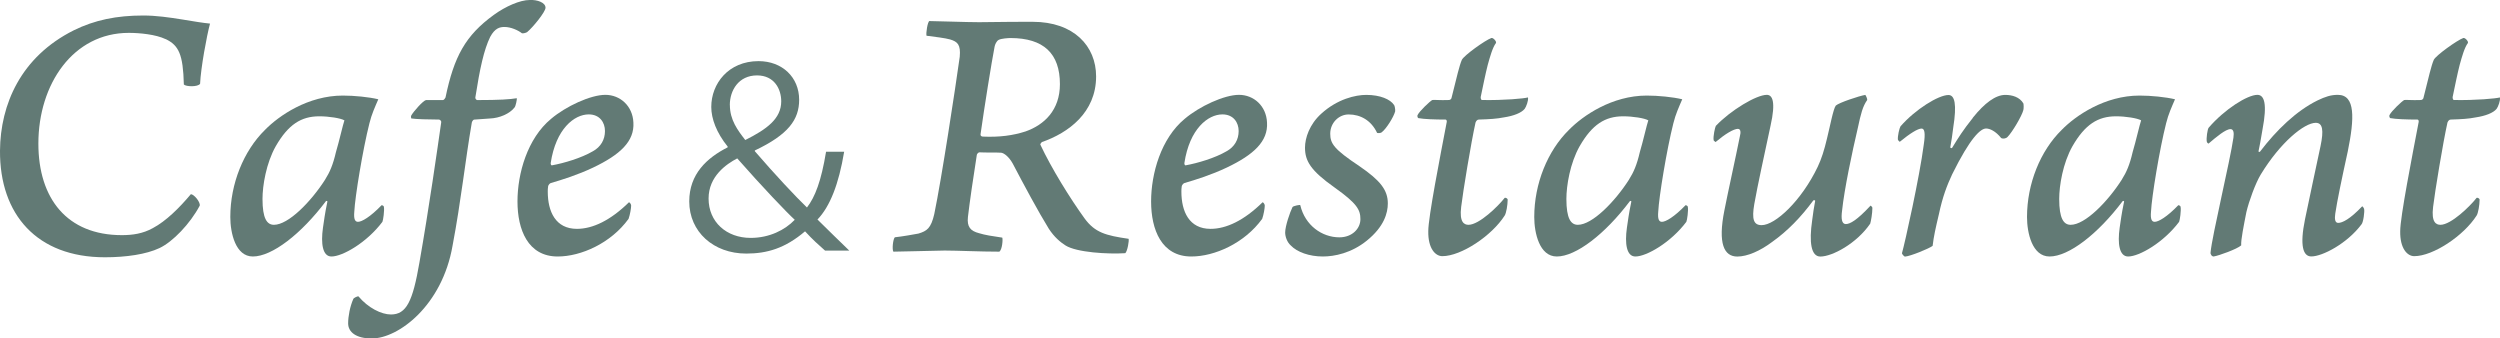 <?xml version="1.0" encoding="UTF-8"?>
<svg id="_レイヤー_2" data-name="レイヤー_2" xmlns="http://www.w3.org/2000/svg" viewBox="0 0 444.94 60.24">
  <defs>
    <style>
      .cls-1 {
        fill: #627a75;
      }
    </style>
  </defs>
  <g id="_レイヤー_1-2" data-name="レイヤー_1">
    <g>
      <path class="cls-1" d="M29.49,6.97c-1.77-.85-4.66-1.12-6.57-1.12C13.01,5.85,6.83,14.98,6.83,25.56c0,9.79,5.12,16.29,14.85,16.29,1.91,0,3.74-.26,5.52-1.25,2.36-1.25,4.73-3.61,6.77-6.04.53,0,1.71,1.38,1.58,2.04-1.71,3.22-4.8,6.44-7.16,7.55-2.36,1.12-5.98,1.64-9.72,1.64C6.57,45.79-.07,38.17,0,26.81.07,18.6,3.68,10.12,13.14,5.39c3.74-1.84,7.62-2.63,12.35-2.63,2.3,0,4.6.33,7.03.72,1.97.33,3.55.59,4.86.72-.59,2.17-1.64,7.88-1.77,10.71-.39.59-2.5.53-2.89.13-.13-5.39-.92-6.96-3.22-8.08Z"/>
      <path class="cls-1" d="M68.32,36.79c.13.66-.13,2.43-.26,2.69-2.76,3.68-7.09,6.17-9.07,6.17-1.58,0-1.91-2.3-1.51-5.12.26-1.64.26-2.1.79-4.66,0-.13-.2-.13-.26-.07-4.4,5.85-9.59,9.85-13.01,9.85-3.09,0-4.01-4.2-4.01-7.03,0-5.91,2.36-11.76,6.17-15.5,2.5-2.56,7.69-6.11,13.86-6.11,2.04,0,4.66.26,6.31.66-.59,1.38-1.18,2.63-1.58,4.27-1.18,4.66-2.56,13.07-2.69,15.7-.13,1.38.13,1.84.66,1.84.66,0,2.17-.85,4.2-2.96.13,0,.39.13.39.26ZM57.88,31.93c.79-1.25,1.38-2.56,1.91-4.86.59-1.97,1.25-4.93,1.51-5.65-.66-.39-2.76-.72-4.47-.72-3.22,0-5.52,1.45-7.75,5.32-1.71,3.02-2.36,7.03-2.36,9.39,0,3.48.79,4.6,2.04,4.6,2.56,0,6.57-4.07,9.13-8.08Z"/>
      <path class="cls-1" d="M73.18,20.57c.46-.79,2.1-2.63,2.63-2.76h3.02c.2,0,.39-.33.46-.46,1.51-7.29,3.55-11.04,8.61-14.71C90,1.12,92.56,0,94.27,0c1.38-.07,2.82.46,2.82,1.38,0,.72-2.23,3.48-3.28,4.34-.2.13-.72.26-.92.2-.66-.53-1.97-1.12-3.09-1.12-.85,0-1.71.2-2.56,1.77-1.12,2.3-1.84,5.65-2.63,10.71-.07.33.2.53.33.53,4.07,0,5.85-.13,7.03-.33.07.2-.2,1.45-.39,1.64-.85,1.12-2.69,1.91-4.4,1.97-.72.07-2.1.13-2.82.2-.13,0-.39.39-.39.53-1.18,6.83-1.91,13.93-3.42,21.87-1.84,10.71-9.66,16.55-14.39,16.55-2.76,0-4.2-1.12-4.2-2.69,0-1.25.33-3.02.92-4.34.07-.2.79-.53.92-.46,1.71,2.04,4.07,3.22,5.78,3.22,2.76,0,3.88-2.36,5.06-9.2,1.71-9.72,3.22-20.36,3.88-24.96.07-.33-.26-.53-.39-.53-1.64,0-4.2-.07-4.93-.2,0-.07-.13-.33,0-.53Z"/>
      <path class="cls-1" d="M112.73,21.81c.2,3.35-2.36,5.72-7.16,8.01-2.76,1.31-5.52,2.17-7.55,2.76-.2.07-.39.33-.46.53-.07.33-.07.79-.07.99,0,3.55,1.38,6.63,5.19,6.63,2.82,0,5.98-1.51,9.26-4.73.13,0,.39.33.39.59,0,.46-.2,1.64-.46,2.36-3.15,4.34-8.47,6.7-12.61,6.7-5.32,0-7.16-4.8-7.16-9.79s1.77-11.23,5.98-14.71c2.63-2.23,7.03-4.27,9.66-4.27s4.86,1.97,4.99,4.93ZM98.01,29.04c0,.2.07.39.2.39,2.17-.39,5.26-1.31,7.29-2.5,1.45-.79,2.17-2.1,2.17-3.61s-.92-2.96-2.89-2.96c-2.56,0-5.85,2.56-6.77,8.67Z"/>
      <path class="cls-1" d="M146.85,44.61c-1.13-1-2.22-1.96-3.57-3.44-3.53,3.01-6.75,3.96-10.46,3.96-5.84,0-10.15-3.88-10.15-9.28,0-4.88,3.14-7.75,6.84-9.63v-.13c-2-2.48-2.92-4.97-2.92-7.06,0-4.14,3.05-8.15,8.41-8.15,4.23,0,7.23,2.88,7.23,6.88,0,3.53-1.92,6.19-7.89,9.02v.13c3.57,4.14,7.28,8.1,9.28,10.02,1.44-1.87,2.53-4.66,3.4-9.93h3.22c-.96,5.79-2.53,9.76-4.75,12.07,1.92,1.87,3.83,3.79,5.66,5.53h-4.31ZM141.45,39.12c-1.39-1.26-5.88-5.97-10.24-10.93-1.92,1-5.1,3.18-5.1,7.14,0,4.18,3.18,7.01,7.49,7.01,3.31,0,6.1-1.39,7.84-3.22ZM129.9,18.69c0,2.66,1.39,4.49,2.74,6.23,3.83-1.92,6.4-3.79,6.4-6.88,0-2.18-1.22-4.62-4.31-4.62-3.27,0-4.84,2.66-4.84,5.27Z"/>
      <path class="cls-1" d="M165.46,3.75c1.18,0,6.5.2,8.8.2,5.32-.07,7.03-.07,9.52-.07,7.36,0,11.3,4.34,11.3,9.72,0,6.44-4.93,10.05-9.66,11.69-.13.13-.33.39-.26.46,1.97,4.2,5.26,9.52,7.88,13.14,1.84,2.5,3.74,3.02,7.82,3.61.13.26-.2,2.23-.59,2.56-3.09.2-8.67-.13-10.64-1.38-.92-.59-1.97-1.45-2.96-2.96-1.91-3.09-4.47-7.88-6.44-11.63-.66-1.18-1.51-1.84-2.04-1.91-.92-.07-2.82,0-3.88-.07-.2,0-.46.33-.46.46-.59,3.68-1.31,8.67-1.58,11.04-.2,1.77.46,2.5,1.97,2.89,1.05.33,2.36.53,4.14.79.13.26,0,2.17-.53,2.5-3.42,0-7.49-.2-9.72-.2-4.14.07-7.82.2-9.13.2-.26-.39-.07-2.23.26-2.56,1.31-.13,3.48-.53,4.2-.66,1.51-.46,2.23-.92,2.82-3.48,1.31-6.31,3.74-22.33,4.53-27.98.2-2.17-.39-2.69-1.71-3.09-.92-.26-2.69-.46-4.2-.66-.13-.46.2-2.56.53-2.63ZM179.84,6.77c-.33,0-1.64.07-2.1.33-.39.2-.66.85-.72,1.18-.53,2.69-1.84,10.9-2.5,15.57-.07.26.13.46.39.46,3.02.13,5.39-.2,7.62-.92,3.35-1.18,6.11-3.81,6.11-8.41,0-5.45-2.89-8.21-8.8-8.21Z"/>
      <path class="cls-1" d="M225.5,21.81c.2,3.35-2.36,5.72-7.16,8.01-2.76,1.31-5.52,2.17-7.55,2.76-.2.07-.39.33-.46.53-.07.33-.07.79-.07.99,0,3.55,1.38,6.63,5.19,6.63,2.82,0,5.98-1.51,9.26-4.73.13,0,.39.33.39.59,0,.46-.2,1.64-.46,2.36-3.15,4.34-8.47,6.7-12.61,6.7-5.32,0-7.16-4.8-7.16-9.79s1.77-11.23,5.98-14.71c2.63-2.23,7.03-4.27,9.66-4.27s4.86,1.97,4.99,4.93ZM210.79,29.04c0,.2.07.39.2.39,2.17-.39,5.26-1.31,7.29-2.5,1.45-.79,2.17-2.1,2.17-3.61s-.92-2.96-2.89-2.96c-2.56,0-5.85,2.56-6.77,8.67Z"/>
      <path class="cls-1" d="M248.1,18.66c.13.13.26.92.2,1.18-.26.99-1.58,3.09-2.36,3.68-.2.2-.72.2-.85.13-1.05-2.23-2.96-3.28-5.06-3.28-1.77,0-3.28,1.51-3.28,3.42,0,1.77.66,2.76,5.19,5.78,3.74,2.56,5.06,4.27,5.06,6.63,0,1.71-.66,4.14-3.74,6.63-2.76,2.23-5.78,2.82-7.82,2.82-2.43,0-4.6-.79-5.72-1.97-.66-.59-.99-1.58-.99-2.3,0-1.12.85-3.61,1.31-4.53.13-.2,1.38-.46,1.38-.33.85,3.61,3.88,5.72,6.96,5.72,2.3,0,3.74-1.58,3.74-3.22s-.53-2.76-4.6-5.65c-4.27-3.02-5.26-4.73-5.26-7.09,0-1.71.79-4.14,2.89-6.04,2.89-2.63,6.11-3.35,8.01-3.35,2.5,0,4.27.79,4.93,1.77Z"/>
      <path class="cls-1" d="M260.05,36.86c-.33,2.69.53,3.15,1.31,3.15,1.91,0,5.32-3.35,6.44-4.8.2-.07.53.13.53.33,0,.92-.26,2.43-.53,2.82-2.3,3.61-7.75,7.23-11.1,7.23-1.25,0-2.56-1.38-2.5-4.47,0-2.5,2.1-13.2,3.28-19.38.07-.26-.07-.46-.2-.46-1.91,0-3.88-.07-4.86-.26-.13-.07-.2-.39-.13-.53.33-.72,2.3-2.56,2.63-2.69.26-.07,1.31.07,2.96,0,.26,0,.46-.26.46-.39.99-3.94,1.38-5.71,1.84-6.77.39-.79,4.14-3.48,5.26-3.88.33-.07.99.66.79.92-.59.79-1.05,2.43-1.45,3.88-.39,1.51-.85,3.81-1.25,5.71,0,.13,0,.53.26.53,3.88.07,7.49-.26,8.15-.46.13.53-.33,1.71-.59,2.04-.59.72-1.97,1.25-3.68,1.51-1.31.26-2.56.33-4.47.39-.26,0-.46.2-.59.53-.79,3.55-2.23,12.28-2.56,15.04Z"/>
      <path class="cls-1" d="M300.39,36.79c.13.66-.13,2.43-.26,2.69-2.76,3.68-7.09,6.17-9.07,6.17-1.58,0-1.91-2.3-1.51-5.12.26-1.64.26-2.1.79-4.66,0-.13-.2-.13-.26-.07-4.4,5.85-9.59,9.85-13.01,9.85-3.09,0-4.01-4.2-4.01-7.03,0-5.91,2.36-11.76,6.17-15.5,2.5-2.56,7.69-6.11,13.86-6.11,2.04,0,4.66.26,6.31.66-.59,1.38-1.18,2.63-1.58,4.27-1.18,4.66-2.56,13.07-2.69,15.7-.13,1.38.13,1.84.66,1.84.66,0,2.17-.85,4.2-2.96.13,0,.39.13.39.26ZM289.94,31.93c.79-1.25,1.38-2.56,1.91-4.86.59-1.97,1.25-4.93,1.51-5.65-.66-.39-2.76-.72-4.47-.72-3.22,0-5.52,1.45-7.75,5.32-1.71,3.02-2.36,7.03-2.36,9.39,0,3.48.79,4.6,2.04,4.6,2.56,0,6.57-4.07,9.13-8.08Z"/>
      <path class="cls-1" d="M309.33,22.93c-.79,0-2.3.92-4.01,2.36,0-.07-.33-.2-.33-.33-.13-.66.26-2.36.39-2.56,2.69-2.82,7.23-5.52,9.07-5.52.99,0,1.64,1.18.66,5.52-1.05,4.93-2.3,10.58-2.89,13.93-.46,2.69-.13,3.74,1.31,3.74,2.43,0,7.09-4.34,9.98-10.38.66-1.38,1.18-3.02,1.64-4.99.53-2.1,1.12-5.32,1.58-5.91.59-.53,4.14-1.71,5.25-1.9.07.07.39.66.33.92-.79,1.12-1.12,2.43-1.64,4.86-1.05,4.47-2.43,11.04-2.82,14.78-.2,1.45-.07,2.43.66,2.43s1.97-.66,4.4-3.28c.07,0,.33.26.33.39,0,.99-.26,2.43-.39,2.82-2.43,3.55-6.77,5.85-8.87,5.85-1.64,0-2.04-2.5-1.45-6.5.2-1.51.26-1.97.53-3.42,0-.13-.26-.13-.33-.07-2.23,3.02-4.6,5.45-7.29,7.36-2.17,1.64-4.47,2.63-6.24,2.63-2.36,0-3.48-2.3-2.3-8.21.53-2.76,2.1-9.85,2.76-13.2.2-.72.13-1.31-.33-1.31Z"/>
      <path class="cls-1" d="M351.11,20.96c2.1-2.63,4.07-4.07,5.78-4.07,1.25,0,2.56.39,3.22,1.51.07.2.07.92,0,1.18-.26,1.05-1.97,3.94-2.82,4.8-.33.33-.85.33-1.12.2-.99-1.25-2.04-1.71-2.69-1.71-.99,0-2.82,1.64-6.04,8.15-.92,1.97-1.71,4.01-2.36,7.09-.59,2.5-.92,3.94-1.12,5.65-.59.46-3.94,1.84-4.93,1.91-.13,0-.53-.46-.53-.59.53-1.84,3.15-13.66,3.88-19.31.33-2.17.13-2.89-.39-2.89-.66,0-2.04.85-3.88,2.36-.07-.07-.26-.2-.33-.39-.07-.59.26-2.04.46-2.36,2.63-3.02,6.77-5.58,8.54-5.58,1.12,0,1.51,1.64.85,5.78-.13,1.25-.33,2.36-.53,3.55,0,.07.26.2.33.07,1.18-1.91,1.9-3.09,3.68-5.32Z"/>
      <path class="cls-1" d="M388.09,36.79c.13.66-.13,2.43-.26,2.69-2.76,3.68-7.09,6.17-9.07,6.17-1.58,0-1.91-2.3-1.51-5.12.26-1.64.26-2.1.79-4.66,0-.13-.2-.13-.26-.07-4.4,5.85-9.59,9.85-13.01,9.85-3.09,0-4.01-4.2-4.01-7.03,0-5.91,2.36-11.76,6.17-15.5,2.5-2.56,7.69-6.11,13.86-6.11,2.04,0,4.66.26,6.31.66-.59,1.38-1.18,2.63-1.58,4.27-1.18,4.66-2.56,13.07-2.69,15.7-.13,1.38.13,1.84.66,1.84.66,0,2.17-.85,4.2-2.96.13,0,.39.13.39.26ZM377.65,31.93c.79-1.25,1.38-2.56,1.91-4.86.59-1.97,1.25-4.93,1.51-5.65-.66-.39-2.76-.72-4.47-.72-3.22,0-5.52,1.45-7.75,5.32-1.71,3.02-2.36,7.03-2.36,9.39,0,3.48.79,4.6,2.04,4.6,2.56,0,6.57-4.07,9.13-8.08Z"/>
      <path class="cls-1" d="M392.76,25.23c-.13-.59.13-2.3.33-2.5,2.82-3.28,6.9-5.85,8.67-5.85,1.25,0,1.77,1.64.92,6.11-.33,1.97-.53,3.09-.72,3.94,0,.13.2.13.26.07,2.96-3.88,6.5-7.29,10.25-9.13,1.38-.66,2.36-.99,3.61-.99,3.15,0,2.96,4.2,1.77,10.05-1.12,5.12-1.9,8.87-2.23,11.1-.13.92-.07,1.64.53,1.64.72,0,2.1-.66,4.27-2.96.07.07.2.13.33.46.13.39-.13,2.43-.46,2.76-2.56,3.42-6.96,5.71-8.93,5.71-1.45,0-2.1-1.84-1.12-6.63.92-4.47,1.97-9.26,2.76-13.01.59-2.82.39-4.14-.85-4.14-2.04,0-6.31,3.48-9.79,9.2-.92,1.51-2.1,4.73-2.56,6.7-.46,2.36-.99,4.93-.92,5.91-.72.66-4.01,1.84-4.86,1.97-.33.07-.66-.39-.59-.72.26-2.96,3.48-16.29,4.07-20.43.13-.92,0-1.51-.53-1.51-.85,0-2.5,1.38-3.88,2.56-.07.07-.33-.2-.33-.33Z"/>
      <path class="cls-1" d="M433.03,36.86c-.33,2.69.53,3.15,1.31,3.15,1.91,0,5.32-3.35,6.44-4.8.2-.07.53.13.53.33,0,.92-.26,2.43-.53,2.82-2.3,3.61-7.75,7.23-11.1,7.23-1.25,0-2.56-1.38-2.5-4.47,0-2.5,2.1-13.2,3.28-19.38.07-.26-.07-.46-.2-.46-1.91,0-3.88-.07-4.86-.26-.13-.07-.2-.39-.13-.53.33-.72,2.3-2.56,2.63-2.69.26-.07,1.31.07,2.96,0,.26,0,.46-.26.46-.39.99-3.94,1.38-5.71,1.84-6.77.39-.79,4.14-3.48,5.26-3.88.33-.07.99.66.79.92-.59.79-1.05,2.43-1.45,3.88-.39,1.51-.85,3.81-1.25,5.71,0,.13,0,.53.26.53,3.88.07,7.49-.26,8.15-.46.13.53-.33,1.71-.59,2.04-.59.72-1.97,1.25-3.68,1.51-1.31.26-2.56.33-4.47.39-.26,0-.46.2-.59.53-.79,3.55-2.23,12.28-2.56,15.04Z"/>
    </g>
  </g>
</svg>
